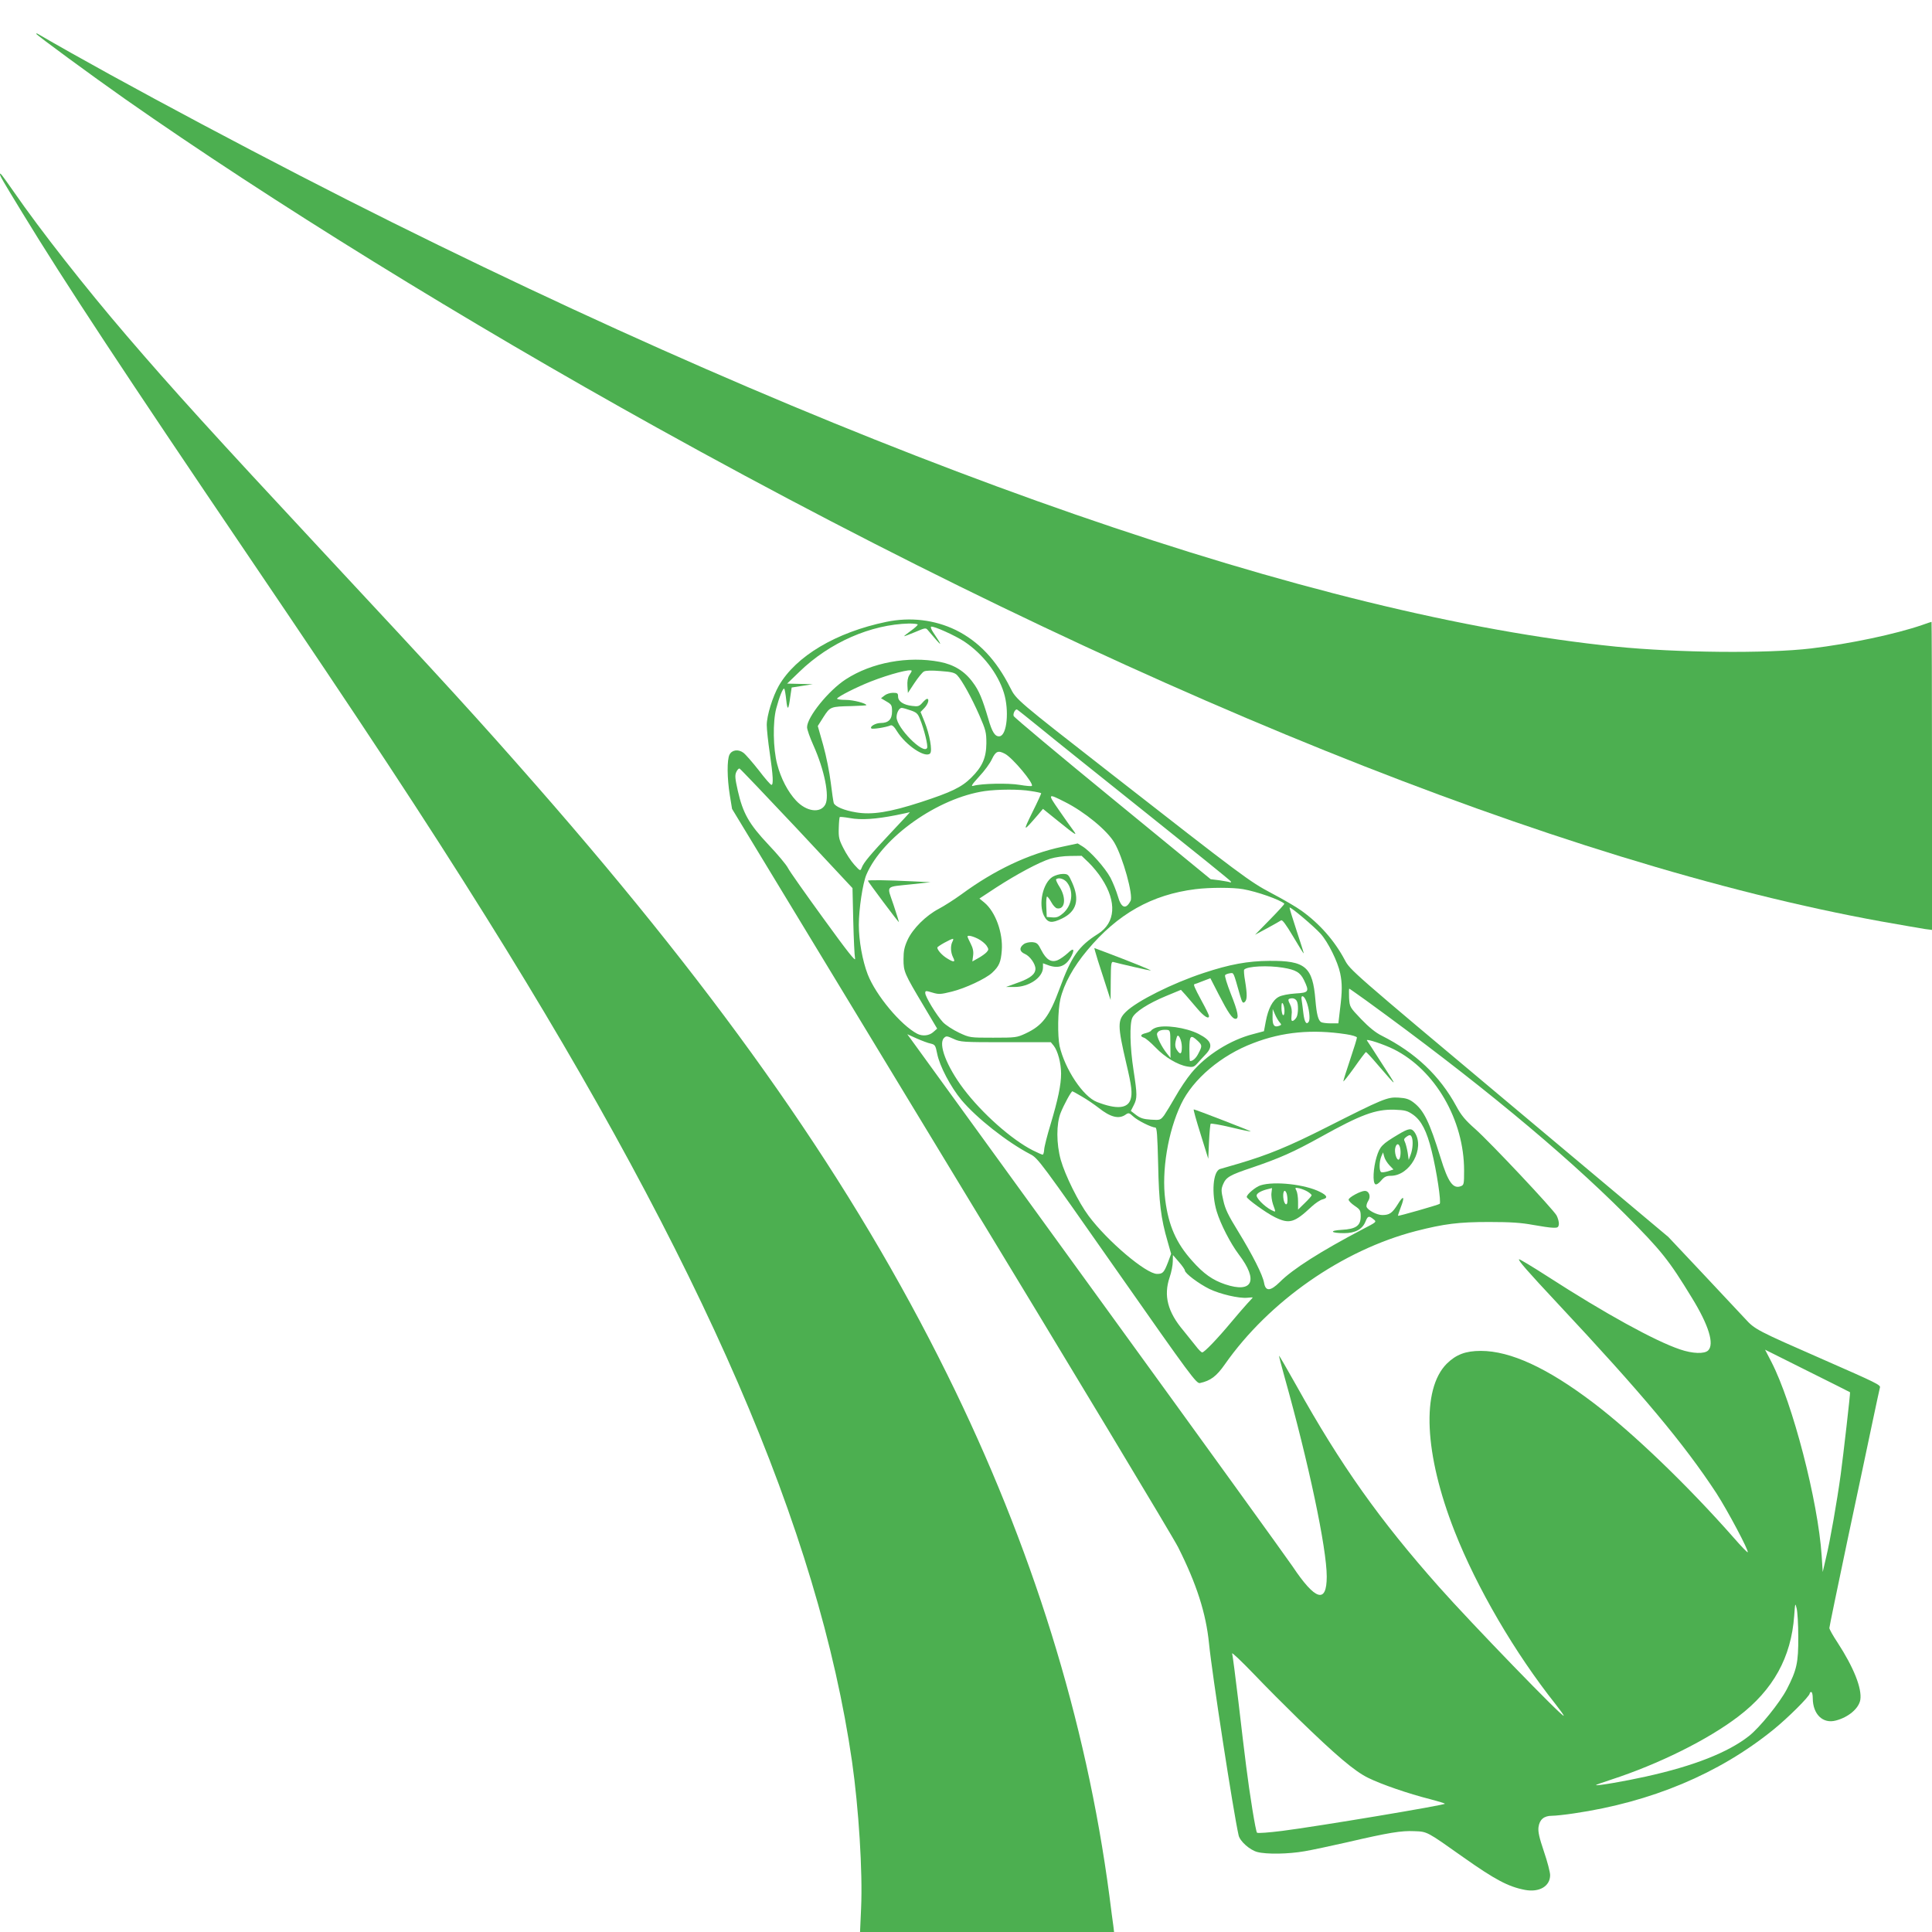 <?xml version="1.0" standalone="no"?>
<!DOCTYPE svg PUBLIC "-//W3C//DTD SVG 20010904//EN"
 "http://www.w3.org/TR/2001/REC-SVG-20010904/DTD/svg10.dtd">
<svg version="1.0" xmlns="http://www.w3.org/2000/svg"
 width="1280pt" height="1280pt" viewBox="0 0 1280 1280"
 preserveAspectRatio="xMidYMid meet">
<g transform="translate(0,1280) scale(0.1,-0.1)"
fill="#4caf50" stroke="none">
<path d="M240 12576 c0 -7 372 -280 590 -433 962 -674 2250 -1470 3520 -2175
3113 -1729 5988 -2888 8115 -3273 132 -23 261 -46 288 -50 l47 -6 0 1020 c0
562 -2 1021 -3 1021 -2 0 -30 -9 -63 -21 -175 -60 -475 -124 -734 -155 -293
-35 -888 -29 -1295 12 -1987 201 -4855 1195 -8105 2810 -752 373 -1831 947
-2352 1251 -5 2 -8 2 -8 -1z"/>
<path d="M0 11646 c0 -12 15 -38 148 -256 277 -455 689 -1080 1492 -2265 767
-1132 1174 -1750 1580 -2400 1440 -2303 2203 -4064 2425 -5596 44 -308 71
-732 60 -971 l-7 -158 842 0 841 0 -5 42 c-4 24 -15 113 -26 198 -153 1161
-513 2320 -1075 3455 -623 1260 -1467 2469 -2721 3900 -383 437 -597 672
-1434 1570 -702 754 -973 1052 -1280 1410 -274 319 -572 699 -749 955 -78 111
-91 129 -91 116z"/>
<path d="M5872 8680 c-333 -69 -599 -227 -712 -423 -41 -72 -80 -198 -80 -260
0 -29 9 -113 20 -187 22 -149 25 -210 11 -210 -6 0 -44 44 -85 98 -42 53 -87
105 -101 115 -34 25 -76 19 -92 -13 -17 -34 -16 -155 2 -267 l15 -92 1449
-2390 c798 -1314 1476 -2440 1507 -2503 122 -243 184 -436 204 -636 20 -202
161 -1116 196 -1271 8 -39 74 -98 124 -111 60 -16 206 -14 313 5 48 8 174 35
280 59 280 65 361 78 447 74 87 -3 82 -1 325 -173 211 -149 298 -195 408 -216
95 -18 167 24 167 98 0 19 -18 89 -41 156 -31 92 -40 131 -36 162 7 50 36 75
89 75 22 0 88 7 147 16 511 75 958 262 1317 552 97 78 244 224 244 243 0 5 5
9 10 9 6 0 10 -19 10 -42 1 -106 67 -170 153 -147 84 22 152 80 162 137 12 75
-43 214 -151 380 -30 45 -54 88 -54 96 0 7 54 269 120 582 67 313 141 666 166
784 25 118 47 221 49 227 6 17 -23 31 -374 185 -445 195 -454 200 -519 271
-31 33 -159 169 -283 302 l-226 240 -1054 884 c-1050 880 -1054 884 -1090 952
-67 126 -166 239 -286 325 -34 25 -124 77 -200 117 -144 76 -192 112 -1068
796 -619 483 -622 485 -662 565 -92 183 -209 307 -361 382 -140 68 -301 87
-460 54z m208 -18 c0 -5 -20 -23 -45 -41 -25 -18 -45 -34 -45 -36 0 -2 32 11
72 27 70 30 72 30 87 11 9 -10 33 -39 55 -64 39 -44 32 -28 -21 51 -13 19 -19
36 -14 38 17 6 160 -59 219 -98 123 -82 223 -211 263 -340 36 -116 21 -281
-28 -288 -30 -4 -50 26 -76 118 -38 129 -61 185 -101 238 -54 75 -126 119
-220 137 -210 40 -451 -4 -623 -116 -114 -74 -256 -250 -256 -317 0 -15 19
-69 42 -120 73 -163 108 -337 79 -392 -32 -60 -125 -48 -194 26 -54 58 -100
145 -125 241 -27 102 -30 281 -6 370 20 76 45 138 53 130 3 -3 9 -36 13 -74 8
-74 15 -70 27 22 l9 60 70 11 70 11 -85 2 -85 2 82 79 c199 193 472 313 726
319 31 0 57 -3 57 -7z m-40 -307 c0 -3 -7 -16 -16 -29 -10 -16 -14 -41 -12
-71 l3 -46 43 65 c24 36 52 71 63 77 13 7 52 8 111 3 73 -5 94 -11 110 -28 32
-34 96 -150 146 -264 43 -99 47 -113 47 -187 -1 -96 -27 -155 -100 -227 -64
-64 -134 -97 -333 -162 -209 -68 -326 -86 -431 -68 -79 13 -137 38 -147 61 -3
9 -12 70 -20 136 -8 66 -30 177 -50 248 l-36 127 38 60 c44 68 46 69 186 72
54 2 98 4 98 6 0 12 -86 35 -137 35 -34 0 -60 4 -57 9 9 15 130 76 221 112
127 50 273 88 273 71z m858 -383 c86 -71 403 -324 703 -564 301 -240 550 -441
553 -447 4 -6 1 -9 -6 -6 -7 3 -39 8 -70 13 l-57 7 -649 532 c-358 293 -653
540 -656 549 -6 14 8 44 21 44 2 0 75 -58 161 -128z m-240 -166 c50 -26 194
-198 178 -213 -3 -3 -39 0 -80 7 -76 13 -255 9 -306 -6 -20 -6 -13 6 37 61 35
37 73 89 85 116 25 52 41 59 86 35z m-1379 -495 l369 -395 5 -215 c3 -119 8
-232 12 -251 6 -26 -46 39 -209 264 -119 164 -226 315 -236 336 -10 20 -68 90
-129 154 -129 137 -169 208 -203 358 -18 80 -20 101 -10 123 7 15 16 25 22 23
5 -2 175 -180 379 -397z m1551 248 c35 -5 66 -12 68 -14 2 -1 -24 -58 -58
-126 -65 -133 -64 -134 38 -16 l32 38 98 -79 c120 -97 134 -105 101 -61 -14
18 -56 78 -94 133 -76 109 -74 111 40 53 130 -65 281 -189 328 -270 56 -95
127 -350 107 -386 -31 -59 -62 -48 -84 32 -10 34 -32 89 -49 122 -36 66 -131
173 -183 206 l-34 21 -103 -22 c-222 -47 -448 -154 -667 -315 -47 -34 -114
-77 -150 -96 -86 -45 -173 -132 -207 -206 -21 -46 -27 -73 -27 -128 0 -82 5
-94 134 -310 l89 -150 -25 -22 c-27 -25 -72 -30 -107 -12 -109 57 -274 255
-328 393 -35 91 -59 223 -59 329 0 104 26 276 50 332 107 250 475 509 785 554
86 12 230 13 305 0z m-923 -271 c-140 -149 -185 -202 -198 -237 -9 -23 -10
-23 -49 20 -22 24 -54 73 -72 109 -29 56 -33 73 -31 133 1 39 4 72 7 74 2 2
33 -1 67 -7 74 -14 172 -7 304 19 50 10 91 19 93 20 2 0 -53 -59 -121 -131z
m1306 -203 c26 -25 66 -73 87 -107 100 -154 91 -291 -25 -365 -129 -81 -177
-150 -255 -363 -68 -185 -114 -245 -225 -297 -58 -27 -66 -28 -215 -28 -155 0
-155 0 -226 33 -40 19 -88 50 -107 70 -41 44 -117 168 -117 193 0 16 4 16 47
3 43 -13 55 -12 128 6 90 22 226 86 268 125 47 44 58 71 64 147 9 118 -42 257
-115 318 l-33 27 111 73 c136 88 283 167 359 191 32 10 88 18 132 18 l75 1 47
-45z m1023 -176 c92 -16 245 -70 273 -96 3 -2 -40 -49 -95 -105 l-99 -101 80
43 c44 24 85 47 92 52 8 7 31 -24 80 -106 37 -63 69 -114 70 -112 2 1 -20 69
-47 151 -27 82 -48 150 -46 152 6 7 162 -125 206 -174 49 -55 113 -184 129
-261 14 -67 14 -120 -1 -238 l-11 -94 -51 0 c-28 0 -56 4 -63 8 -20 12 -30 53
-38 146 -18 221 -66 262 -305 260 -143 -1 -263 -23 -435 -80 -207 -68 -442
-186 -515 -257 -57 -56 -57 -90 3 -347 35 -147 40 -195 27 -235 -20 -60 -93
-66 -222 -16 -92 35 -213 218 -248 371 -14 67 -12 236 5 310 24 102 86 214
179 325 200 240 427 368 716 404 96 12 248 12 316 0z m-1756 -329 c22 -11 47
-32 56 -45 15 -23 15 -27 1 -43 -9 -10 -34 -28 -56 -40 l-39 -22 5 38 c4 27
-1 51 -16 80 -12 23 -21 44 -21 47 0 11 32 4 70 -15z m-170 -19 c-14 -27 -12
-71 4 -103 18 -34 6 -36 -40 -7 -33 20 -64 55 -64 71 0 8 88 57 103 58 4 0 3
-9 -3 -19z m2189 -172 c86 -14 115 -31 140 -82 37 -77 33 -84 -56 -89 -45 -3
-92 -12 -110 -22 -41 -21 -71 -78 -87 -164 l-12 -64 -71 -19 c-150 -38 -312
-139 -410 -258 -30 -36 -77 -106 -105 -156 -28 -49 -62 -105 -75 -124 -25 -32
-27 -33 -88 -29 -49 3 -70 10 -98 31 l-35 27 19 37 c24 47 24 69 -1 232 -24
155 -27 308 -8 348 18 39 105 95 223 144 l99 41 31 -34 c16 -19 52 -60 78 -91
44 -52 77 -72 77 -48 0 6 -22 51 -50 102 -47 87 -56 109 -45 109 2 0 27 9 54
20 l50 19 56 -109 c62 -120 89 -160 111 -160 25 0 16 47 -32 167 -25 64 -42
119 -37 123 4 5 19 10 32 12 26 3 21 13 66 -145 14 -48 19 -56 31 -46 17 14
18 48 3 140 -7 38 -9 72 -6 75 22 23 157 29 256 13z m550 -216 c725 -526 1302
-1002 1717 -1417 241 -242 290 -303 443 -554 112 -182 150 -307 108 -349 -24
-24 -103 -22 -187 7 -166 56 -497 238 -878 484 -101 65 -186 116 -188 113 -7
-7 53 -76 255 -292 560 -598 839 -932 1052 -1257 75 -116 217 -383 208 -392
-2 -3 -43 39 -89 92 -308 350 -671 699 -935 899 -303 230 -548 343 -744 343
-101 0 -164 -24 -226 -85 -169 -170 -149 -599 52 -1110 147 -374 399 -806 670
-1147 29 -37 53 -70 53 -75 0 -20 -615 615 -825 852 -395 445 -652 807 -946
1335 -62 110 -113 199 -115 198 -1 -2 15 -66 37 -143 158 -563 279 -1132 279
-1320 0 -182 -75 -160 -227 68 -38 56 -599 833 -1247 1726 -647 892 -1206
1663 -1241 1711 l-64 88 62 -28 c34 -15 76 -31 93 -34 29 -7 32 -12 43 -67 16
-82 89 -220 161 -307 100 -119 301 -278 456 -359 51 -26 69 -51 576 -775 488
-697 525 -746 548 -741 70 15 110 45 165 124 293 418 779 757 1266 883 188 48
283 60 484 60 145 0 214 -5 290 -19 55 -10 116 -19 135 -19 30 -1 35 2 38 24
1 14 -6 39 -15 57 -25 44 -435 480 -539 573 -66 58 -94 92 -125 150 -110 203
-272 356 -494 468 -41 20 -85 56 -137 110 -76 80 -76 80 -80 141 -1 34 -1 61
1 61 2 0 51 -35 110 -77z m-395 -5 c19 -45 28 -120 17 -137 -16 -24 -29 -2
-36 57 -3 31 -9 69 -11 85 -8 38 14 35 30 -5z m-63 1 c12 -19 11 -86 -1 -108
-5 -10 -16 -21 -23 -24 -11 -4 -13 4 -10 37 4 28 0 53 -11 74 -12 23 -13 31
-3 35 20 7 38 2 48 -14z m-81 -67 c0 -20 -4 -31 -10 -27 -5 3 -10 25 -10 48 0
31 3 38 10 27 5 -8 10 -30 10 -48z m-33 -74 c14 -16 14 -18 -1 -24 -34 -13
-46 3 -45 58 l1 53 15 -35 c8 -19 22 -43 30 -52z m441 -80 c41 -6 72 -16 72
-22 0 -7 -20 -72 -45 -146 -25 -74 -45 -138 -45 -144 0 -5 33 36 73 92 39 56
74 102 77 102 3 0 37 -36 75 -81 141 -163 140 -164 20 21 -44 69 -84 131 -89
137 -8 14 113 -26 179 -59 273 -137 465 -468 465 -803 0 -90 -1 -96 -22 -104
-51 -19 -84 26 -134 189 -74 239 -111 314 -179 366 -29 22 -50 29 -99 32 -74
5 -104 -8 -476 -196 -253 -128 -389 -184 -590 -243 -58 -17 -110 -32 -117 -34
-47 -15 -58 -162 -22 -281 25 -83 91 -212 147 -286 131 -172 91 -258 -91 -197
-83 28 -143 70 -219 156 -105 117 -156 232 -178 404 -25 191 18 452 105 634
79 166 266 324 478 404 194 75 391 93 615 59z m-2255 -53 l299 0 19 -23 c27
-34 49 -116 49 -184 0 -75 -20 -171 -70 -338 -22 -72 -41 -147 -42 -166 -1
-19 -6 -34 -10 -34 -5 0 -34 13 -66 29 -140 71 -336 245 -459 408 -112 149
-168 296 -129 336 15 15 20 14 64 -6 45 -21 60 -22 345 -22z m505 -360 c33
-19 83 -53 111 -75 78 -62 134 -76 178 -45 20 14 24 13 50 -11 28 -27 122 -74
147 -74 11 0 14 -49 19 -242 5 -255 18 -360 63 -514 l23 -81 -20 -54 c-27 -70
-35 -79 -73 -79 -73 0 -330 218 -454 385 -67 90 -155 268 -184 370 -30 108
-30 239 -1 312 21 53 70 143 78 143 2 0 31 -16 63 -35z m2194 -120 c55 -39 91
-109 123 -240 33 -131 65 -344 53 -351 -12 -8 -272 -82 -276 -79 -1 1 7 26 18
55 29 74 19 85 -19 22 -37 -59 -55 -72 -103 -72 -35 0 -95 31 -104 54 -3 8 2
26 11 40 19 29 6 66 -23 66 -27 0 -107 -43 -107 -58 0 -8 18 -26 40 -41 36
-24 40 -31 40 -70 0 -62 -32 -84 -126 -89 -86 -5 -73 -22 16 -22 73 0 120 25
141 75 16 40 23 42 54 17 22 -17 21 -18 -72 -66 -276 -145 -464 -264 -549
-350 -62 -61 -94 -63 -104 -6 -9 53 -76 185 -174 345 -63 102 -84 145 -96 201
-15 64 -15 75 -2 107 20 48 44 62 194 112 184 63 272 102 449 200 271 151 367
186 491 183 72 -3 86 -6 125 -33z m-1512 -1032 c0 -19 92 -88 163 -123 71 -34
194 -63 250 -58 20 2 37 3 37 2 0 -1 -16 -19 -36 -40 -20 -22 -68 -77 -107
-124 -90 -108 -178 -200 -192 -200 -6 0 -25 19 -43 43 -18 23 -55 69 -82 102
-104 123 -132 231 -91 352 12 34 21 82 21 105 l1 43 39 -45 c22 -25 40 -51 40
-57z m4407 -807 c3 -2 -44 -413 -62 -546 -24 -175 -71 -444 -97 -550 l-22 -95
-7 108 c-24 362 -192 1010 -333 1284 l-42 81 280 -140 c155 -77 282 -141 283
-142z m-343 -1621 c1 -171 -10 -219 -76 -347 -46 -88 -178 -252 -250 -309
-138 -109 -366 -199 -683 -269 -134 -30 -325 -63 -331 -57 -2 2 43 18 99 36
316 103 641 264 844 419 231 176 350 391 370 667 6 85 7 88 16 50 6 -22 11
-107 11 -190z m-3314 -541 c252 -245 376 -350 465 -393 87 -43 267 -105 410
-141 50 -13 93 -26 98 -30 9 -8 -848 -151 -1077 -180 -88 -11 -163 -17 -168
-12 -9 9 -49 257 -72 442 -9 69 -32 260 -51 425 -20 165 -38 309 -42 320 -3
11 61 -50 143 -135 81 -85 214 -218 294 -296z"/>
<path d="M5860 8192 l-23 -18 37 -22 c33 -19 36 -25 36 -66 0 -52 -24 -76 -75
-76 -34 0 -75 -24 -62 -36 7 -7 97 7 127 20 10 4 24 -7 43 -39 59 -94 187
-179 219 -147 17 17 -3 127 -37 211 l-26 64 25 26 c25 26 35 61 18 61 -5 0
-19 -12 -31 -26 -20 -23 -29 -26 -67 -21 -57 6 -94 30 -94 62 0 22 -4 25 -34
25 -19 0 -44 -8 -56 -18z m172 -98 c39 -13 49 -22 62 -55 29 -71 56 -181 48
-195 -25 -44 -202 135 -202 204 0 30 17 62 34 62 7 0 33 -7 58 -16z"/>
<path d="M5750 6965 c0 -6 201 -275 206 -275 1 0 -15 52 -36 115 -45 134 -61
117 125 137 l120 13 -120 6 c-162 8 -295 10 -295 4z"/>
<path d="M6974 6991 c-65 -40 -96 -182 -57 -259 25 -47 50 -51 120 -17 96 47
117 123 67 236 -25 56 -28 59 -63 59 -20 0 -50 -9 -67 -19z m95 -37 c46 -59
35 -151 -25 -204 -29 -25 -43 -30 -72 -28 l-37 3 -3 68 c-2 37 1 67 5 67 4 0
17 -17 28 -37 11 -21 28 -39 38 -41 53 -10 63 68 18 140 -16 25 -27 49 -24 52
15 15 53 4 72 -20z"/>
<path d="M6783 6545 c-32 -23 -29 -50 7 -65 33 -14 70 -66 70 -98 0 -36 -34
-63 -115 -92 l-80 -29 55 0 c96 -1 190 63 190 129 l0 28 41 -15 c67 -22 114
-2 148 64 23 46 12 55 -24 19 -20 -18 -50 -40 -67 -47 -43 -18 -76 2 -109 66
-22 44 -29 50 -60 53 -19 1 -44 -4 -56 -13z"/>
<path d="M7256 6496 c3 -13 27 -91 54 -172 l48 -149 1 128 c1 117 3 128 19
123 44 -12 235 -56 245 -56 11 1 -134 59 -306 124 l-67 25 6 -23z"/>
<path d="M7654 5990 c-12 -5 -25 -13 -28 -19 -3 -5 -20 -12 -36 -16 -34 -8
-39 -21 -11 -30 11 -3 45 -32 77 -65 62 -65 148 -116 211 -126 36 -6 44 -3 65
20 13 15 38 42 56 61 52 54 39 91 -47 135 -85 43 -230 63 -287 40z m100 -107
l1 -92 -22 27 c-37 45 -73 119 -67 135 7 18 28 26 63 24 24 -2 25 -4 25 -94z
m76 -20 c0 -48 -10 -54 -33 -19 -14 21 -14 42 0 86 9 28 33 -21 33 -67z m104
42 c31 -29 32 -35 6 -84 -16 -32 -37 -51 -56 -51 -2 0 -4 36 -4 80 0 89 8 98
54 55z"/>
<path d="M7954 5287 l51 -164 5 113 c3 62 8 115 11 119 4 3 64 -7 135 -24 70
-17 129 -29 131 -27 3 2 -368 146 -378 146 -4 0 17 -74 45 -163z"/>
<path d="M9264 5284 c-109 -65 -122 -79 -144 -150 -22 -73 -27 -169 -8 -180 7
-4 22 5 38 24 21 25 34 32 64 32 128 0 228 182 159 287 -21 31 -39 29 -109
-13z m90 -20 c9 -24 6 -76 -8 -114 l-13 -35 -7 50 c-5 28 -13 59 -18 69 -8 15
-7 22 8 33 23 17 31 16 38 -3z m-78 -68 c7 -30 2 -76 -10 -79 -14 -3 -29 50
-22 78 8 32 24 32 32 1z m-71 -116 l27 -28 -36 -12 c-20 -6 -40 -9 -46 -5 -13
8 -13 67 1 102 l12 28 8 -29 c4 -16 20 -41 34 -56z"/>
<path d="M8352 4947 c-33 -10 -92 -60 -92 -77 0 -13 129 -106 186 -134 96 -47
129 -38 244 70 25 23 58 45 73 48 36 9 31 25 -17 49 -97 50 -303 73 -394 44z
m72 -49 c-3 -18 2 -53 10 -77 20 -56 21 -54 -13 -37 -47 25 -102 82 -95 99 5
15 38 31 79 40 11 3 21 5 22 6 1 0 -1 -14 -3 -31z m241 6 c14 -9 25 -19 25
-23 0 -4 -20 -27 -45 -51 l-45 -44 0 53 c0 29 -5 62 -11 73 -11 20 -9 21 20
15 17 -4 42 -14 56 -23z m-141 -10 c3 -9 6 -29 6 -46 0 -46 -24 -29 -28 20 -3
41 10 57 22 26z"/>
</g>
</svg>
